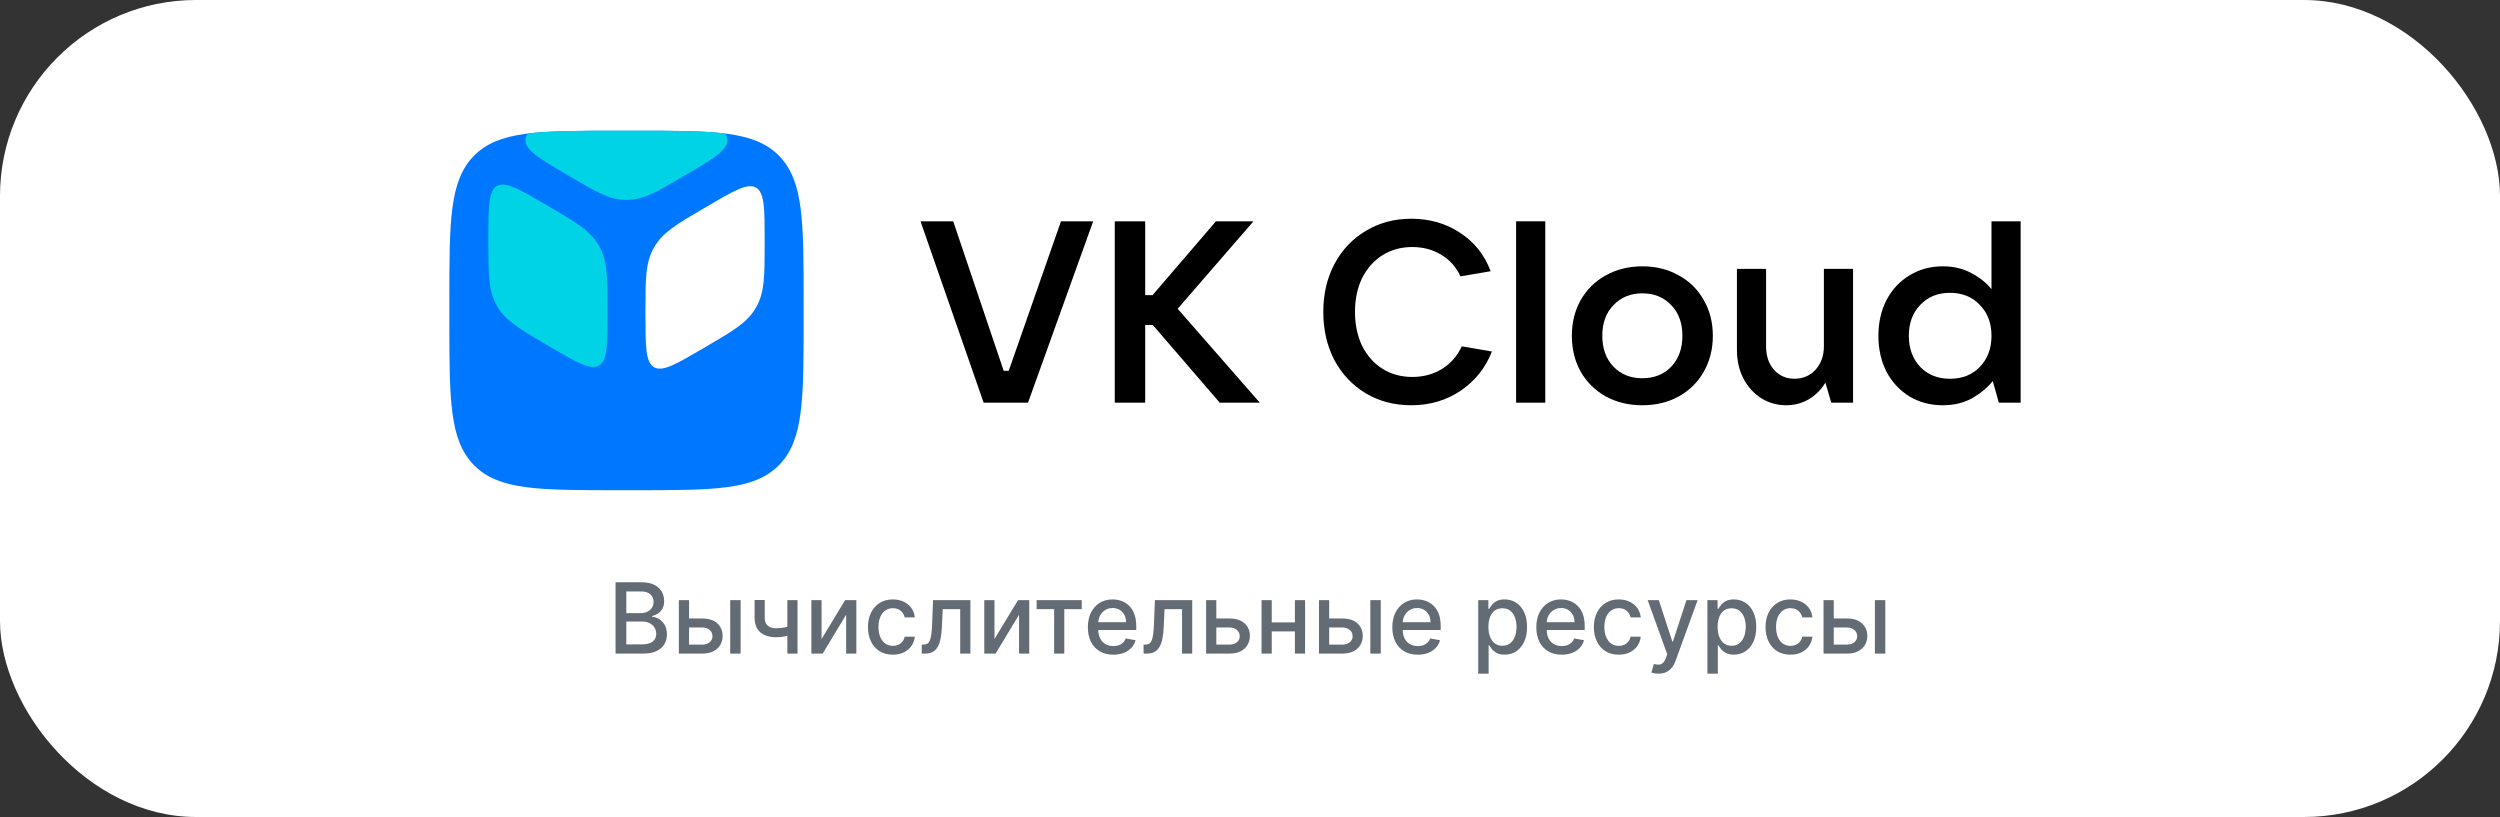 <svg width="306" height="100" viewBox="0 0 306 100" fill="none" xmlns="http://www.w3.org/2000/svg">
    <rect x="0" y="0" width="306" height="100" fill="#333333" stroke="none"/>
    <rect width="306" height="100" rx="24" fill="white"/>
    <path d="M55 36.918C55 27.057 55 22.127 58.019 19.063C61.038 16 65.897 16 75.615 16H77.748C87.466 16 92.325 16 95.344 19.063C98.363 22.127 98.363 27.057 98.363 36.918V39.082C98.363 48.943 98.363 53.873 95.344 56.937C92.325 60 87.466 60 77.748 60H75.615C65.897 60 61.038 60 58.019 56.937C55 53.873 55 48.943 55 39.082V36.918Z" fill="#0077FF"/>
    <path d="M64.592 16.345C67.359 16 70.92 16 75.615 16H77.748C82.443 16 86.003 16 88.77 16.345C88.95 16.619 89.04 16.889 89.04 17.173C89.04 18.393 87.377 19.375 84.052 21.338L83.736 21.524C80.41 23.488 78.748 24.47 76.681 24.47C74.615 24.47 72.952 23.488 69.627 21.524L69.311 21.338C65.986 19.375 64.323 18.393 64.323 17.173C64.323 16.889 64.413 16.619 64.592 16.345Z" fill="#00D3E6"/>
    <path d="M67.224 25.299C70.588 27.269 72.27 28.255 73.314 30.091C74.359 31.928 74.359 33.898 74.359 37.839V38.213C74.359 42.154 74.359 44.124 73.314 44.736C72.27 45.349 70.588 44.363 67.224 42.393L66.905 42.206C63.541 40.236 61.86 39.25 60.815 37.414C59.77 35.577 59.77 33.607 59.77 29.666V29.292C59.77 25.351 59.77 23.381 60.815 22.768C61.86 22.156 63.541 23.142 66.905 25.112L67.224 25.299Z" fill="#00D3E6"/>
    <path d="M86.139 25.503C82.775 27.474 81.094 28.459 80.049 30.295C79.004 32.132 79.004 34.102 79.004 38.043V38.417C79.004 42.358 79.004 44.328 80.049 44.941C81.094 45.553 82.775 44.568 86.139 42.597L86.458 42.41C89.822 40.44 91.503 39.454 92.548 37.618C93.593 35.782 93.593 33.811 93.593 29.87V29.496C93.593 25.555 93.593 23.585 92.548 22.973C91.503 22.36 89.822 23.346 86.458 25.316L86.139 25.503Z" fill="white"/>
    <path d="M125.829 49.288H120.398L112.67 27.087H116.674L122.85 45.383H123.47L129.864 27.087H133.805L125.829 49.288Z" fill="black"/>
    <path d="M144.145 37.794L154.2 49.288H149.296L141.103 39.778H140.172V49.288H136.448V27.087H140.172V36.125H141.072L148.831 27.087H153.424L144.145 37.794Z" fill="black"/>
    <path d="M172.74 49.603C170.672 49.603 168.82 49.12 167.186 48.155C165.551 47.168 164.268 45.814 163.337 44.092C162.427 42.35 161.972 40.376 161.972 38.172C161.972 35.989 162.427 34.036 163.337 32.315C164.268 30.572 165.551 29.218 167.186 28.253C168.82 27.266 170.672 26.773 172.74 26.773C174.996 26.773 176.993 27.35 178.73 28.504C180.468 29.638 181.71 31.202 182.455 33.197L178.761 33.826C178.244 32.693 177.458 31.811 176.403 31.181C175.368 30.551 174.189 30.236 172.865 30.236C171.499 30.236 170.279 30.572 169.203 31.244C168.148 31.916 167.32 32.85 166.72 34.047C166.141 35.243 165.851 36.618 165.851 38.172C165.851 39.726 166.141 41.111 166.72 42.329C167.32 43.526 168.148 44.46 169.203 45.132C170.279 45.803 171.499 46.139 172.865 46.139C174.21 46.139 175.42 45.814 176.496 45.163C177.572 44.491 178.379 43.567 178.917 42.392L182.61 43.022C181.824 45.037 180.541 46.643 178.761 47.84C177.003 49.015 174.996 49.603 172.74 49.603Z" fill="black"/>
    <path d="M189.142 49.288H185.572V27.087H189.142V49.288Z" fill="black"/>
    <path d="M201.024 49.603C199.369 49.603 197.879 49.246 196.555 48.532C195.252 47.798 194.228 46.79 193.483 45.509C192.759 44.208 192.396 42.738 192.396 41.101C192.396 39.463 192.759 38.004 193.483 36.723C194.228 35.422 195.252 34.414 196.555 33.7C197.879 32.965 199.369 32.598 201.024 32.598C202.679 32.598 204.159 32.965 205.462 33.7C206.786 34.414 207.81 35.422 208.534 36.723C209.279 38.004 209.652 39.463 209.652 41.101C209.652 42.738 209.279 44.208 208.534 45.509C207.81 46.79 206.786 47.798 205.462 48.532C204.159 49.246 202.679 49.603 201.024 49.603ZM201.024 46.297C202.472 46.297 203.652 45.824 204.562 44.88C205.472 43.914 205.927 42.654 205.927 41.101C205.927 39.547 205.472 38.298 204.562 37.353C203.652 36.388 202.472 35.905 201.024 35.905C199.576 35.905 198.397 36.388 197.486 37.353C196.576 38.298 196.12 39.547 196.12 41.101C196.12 42.654 196.576 43.914 197.486 44.88C198.397 45.824 199.576 46.297 201.024 46.297Z" fill="black"/>
    <path d="M218.651 49.603C217.513 49.603 216.478 49.309 215.547 48.721C214.637 48.133 213.913 47.325 213.375 46.297C212.858 45.268 212.599 44.103 212.599 42.801V32.913H216.168V42.392C216.168 43.567 216.489 44.523 217.13 45.257C217.792 45.992 218.631 46.359 219.644 46.359C220.679 46.359 221.537 45.992 222.22 45.257C222.903 44.502 223.244 43.546 223.244 42.392V32.913H226.813V49.288H224.144L223.43 46.832C222.913 47.693 222.231 48.375 221.382 48.879C220.534 49.362 219.624 49.603 218.651 49.603Z" fill="black"/>
    <path d="M237.799 49.603C236.289 49.603 234.934 49.246 233.734 48.532C232.534 47.798 231.593 46.79 230.91 45.509C230.248 44.208 229.917 42.738 229.917 41.101C229.917 39.463 230.248 38.004 230.91 36.724C231.593 35.422 232.534 34.414 233.734 33.7C234.934 32.966 236.289 32.598 237.799 32.598C239.103 32.598 240.262 32.871 241.275 33.417C242.289 33.942 243.117 34.603 243.758 35.401V27.087H247.327V49.288H244.658L243.913 46.643C243.251 47.462 242.403 48.165 241.369 48.753C240.334 49.32 239.145 49.603 237.799 49.603ZM238.668 46.36C240.179 46.36 241.399 45.877 242.33 44.911C243.282 43.924 243.758 42.654 243.758 41.101C243.758 39.547 243.282 38.288 242.33 37.322C241.399 36.335 240.179 35.842 238.668 35.842C237.179 35.842 235.969 36.335 235.038 37.322C234.106 38.288 233.641 39.547 233.641 41.101C233.641 42.654 234.106 43.924 235.038 44.911C235.969 45.877 237.179 46.36 238.668 46.36Z" fill="black"/>
    <path d="M75.344 80V71.273H78.54C79.159 71.273 79.672 71.375 80.078 71.579C80.484 71.781 80.788 72.055 80.99 72.402C81.192 72.746 81.292 73.133 81.292 73.565C81.292 73.929 81.226 74.236 81.092 74.486C80.959 74.733 80.78 74.932 80.555 75.082C80.334 75.23 80.089 75.338 79.822 75.406V75.492C80.112 75.506 80.395 75.599 80.67 75.773C80.949 75.943 81.179 76.186 81.361 76.501C81.542 76.817 81.633 77.2 81.633 77.652C81.633 78.098 81.528 78.499 81.318 78.854C81.111 79.206 80.79 79.486 80.355 79.693C79.92 79.898 79.365 80 78.689 80H75.344ZM76.66 78.871H78.561C79.192 78.871 79.643 78.749 79.916 78.504C80.189 78.26 80.325 77.954 80.325 77.588C80.325 77.312 80.255 77.06 80.116 76.829C79.977 76.599 79.778 76.416 79.52 76.28C79.264 76.144 78.96 76.075 78.608 76.075H76.66V78.871ZM76.66 75.048H78.424C78.72 75.048 78.986 74.992 79.221 74.878C79.46 74.764 79.649 74.605 79.788 74.401C79.93 74.193 80.001 73.949 80.001 73.668C80.001 73.307 79.875 73.004 79.622 72.76C79.369 72.516 78.981 72.394 78.459 72.394H76.66V75.048ZM84.052 75.704H85.952C86.753 75.704 87.37 75.903 87.802 76.301C88.234 76.699 88.449 77.212 88.449 77.84C88.449 78.249 88.353 78.617 88.16 78.943C87.966 79.27 87.684 79.528 87.312 79.719C86.939 79.906 86.486 80 85.952 80H83.093V73.454H84.341V78.901H85.952C86.319 78.901 86.62 78.805 86.856 78.615C87.091 78.422 87.209 78.176 87.209 77.878C87.209 77.562 87.091 77.305 86.856 77.106C86.62 76.905 86.319 76.804 85.952 76.804H84.052V75.704ZM89.378 80V73.454H90.653V80H89.378ZM97.617 73.454V80H96.372V73.454H97.617ZM97.076 76.493V77.592C96.879 77.672 96.672 77.743 96.453 77.805C96.235 77.865 96.004 77.912 95.763 77.946C95.522 77.98 95.27 77.997 95.009 77.997C94.199 77.997 93.556 77.8 93.078 77.405C92.601 77.007 92.362 76.399 92.362 75.581V73.442H93.603V75.581C93.603 75.891 93.659 76.142 93.773 76.335C93.886 76.528 94.049 76.671 94.259 76.761C94.469 76.852 94.719 76.898 95.009 76.898C95.392 76.898 95.746 76.862 96.07 76.791C96.397 76.717 96.732 76.618 97.076 76.493ZM100.56 78.215L103.445 73.454H104.817V80H103.569V75.236L100.697 80H99.312V73.454H100.56V78.215ZM109.287 80.132C108.654 80.132 108.108 79.989 107.651 79.702C107.197 79.412 106.847 79.013 106.603 78.504C106.358 77.996 106.236 77.413 106.236 76.757C106.236 76.092 106.361 75.506 106.611 74.997C106.861 74.486 107.214 74.087 107.668 73.8C108.123 73.513 108.658 73.369 109.275 73.369C109.772 73.369 110.215 73.462 110.604 73.646C110.993 73.828 111.307 74.084 111.546 74.413C111.787 74.743 111.931 75.128 111.976 75.568H110.736C110.668 75.261 110.512 74.997 110.268 74.776C110.026 74.554 109.702 74.443 109.296 74.443C108.941 74.443 108.63 74.537 108.363 74.724C108.099 74.909 107.893 75.173 107.745 75.517C107.597 75.858 107.523 76.261 107.523 76.727C107.523 77.204 107.596 77.617 107.741 77.963C107.885 78.31 108.09 78.578 108.354 78.769C108.621 78.959 108.935 79.054 109.296 79.054C109.537 79.054 109.756 79.01 109.952 78.922C110.151 78.831 110.317 78.702 110.451 78.534C110.587 78.367 110.682 78.165 110.736 77.929H111.976C111.931 78.352 111.793 78.73 111.563 79.062C111.333 79.395 111.025 79.656 110.638 79.847C110.255 80.037 109.805 80.132 109.287 80.132ZM112.823 80L112.819 78.896H113.053C113.235 78.896 113.387 78.858 113.509 78.781C113.634 78.702 113.737 78.568 113.816 78.381C113.896 78.193 113.957 77.935 113.999 77.605C114.042 77.273 114.073 76.855 114.093 76.352L114.208 73.454H118.776V80H117.528V74.554H115.389L115.286 76.778C115.261 77.318 115.205 77.79 115.12 78.193C115.038 78.597 114.917 78.933 114.758 79.203C114.599 79.47 114.394 79.671 114.144 79.804C113.894 79.935 113.59 80 113.232 80H112.823ZM121.724 78.215L124.609 73.454H125.981V80H124.733V75.236L121.861 80H120.476V73.454H121.724V78.215ZM126.883 74.554V73.454H132.405V74.554H130.27V80H129.026V74.554H126.883ZM136.269 80.132C135.624 80.132 135.069 79.994 134.603 79.719C134.14 79.44 133.782 79.05 133.529 78.547C133.279 78.041 133.154 77.449 133.154 76.77C133.154 76.099 133.279 75.508 133.529 74.997C133.782 74.486 134.134 74.087 134.586 73.8C135.041 73.513 135.572 73.369 136.18 73.369C136.549 73.369 136.907 73.43 137.254 73.553C137.6 73.675 137.911 73.867 138.187 74.128C138.463 74.389 138.68 74.729 138.839 75.146C138.998 75.561 139.078 76.065 139.078 76.659V77.111H133.874V76.156H137.829C137.829 75.821 137.761 75.524 137.624 75.266C137.488 75.004 137.296 74.798 137.049 74.648C136.805 74.497 136.518 74.422 136.188 74.422C135.83 74.422 135.518 74.51 135.251 74.686C134.987 74.859 134.782 75.087 134.637 75.368C134.495 75.646 134.424 75.949 134.424 76.276V77.021C134.424 77.459 134.501 77.831 134.654 78.138C134.811 78.445 135.028 78.679 135.306 78.841C135.585 79 135.91 79.079 136.282 79.079C136.524 79.079 136.744 79.046 136.943 78.977C137.142 78.906 137.313 78.801 137.458 78.662C137.603 78.523 137.714 78.351 137.791 78.146L138.997 78.364C138.9 78.719 138.727 79.03 138.477 79.297C138.23 79.561 137.919 79.767 137.544 79.915C137.171 80.06 136.747 80.132 136.269 80.132ZM139.976 80L139.971 78.896H140.206C140.388 78.896 140.54 78.858 140.662 78.781C140.787 78.702 140.889 78.568 140.969 78.381C141.048 78.193 141.109 77.935 141.152 77.605C141.194 77.273 141.226 76.855 141.246 76.352L141.361 73.454H145.929V80H144.68V74.554H142.541L142.439 76.778C142.413 77.318 142.358 77.79 142.273 78.193C142.19 78.597 142.069 78.933 141.91 79.203C141.751 79.47 141.547 79.671 141.297 79.804C141.047 79.935 140.743 80 140.385 80H139.976ZM148.587 75.704H150.487C151.289 75.704 151.905 75.903 152.337 76.301C152.769 76.699 152.985 77.212 152.985 77.84C152.985 78.249 152.888 78.617 152.695 78.943C152.502 79.27 152.219 79.528 151.847 79.719C151.475 79.906 151.021 80 150.487 80H147.628V73.454H148.877V78.901H150.487C150.854 78.901 151.155 78.805 151.391 78.615C151.627 78.422 151.744 78.176 151.744 77.878C151.744 77.562 151.627 77.305 151.391 77.106C151.155 76.905 150.854 76.804 150.487 76.804H148.587V75.704ZM158.849 76.178V77.281H155.304V76.178H158.849ZM155.662 73.454V80H154.413V73.454H155.662ZM159.74 73.454V80H158.496V73.454H159.74ZM162.403 75.704H164.304C165.105 75.704 165.721 75.903 166.153 76.301C166.585 76.699 166.801 77.212 166.801 77.84C166.801 78.249 166.704 78.617 166.511 78.943C166.318 79.27 166.035 79.528 165.663 79.719C165.291 79.906 164.838 80 164.304 80H161.444V73.454H162.693V78.901H164.304C164.67 78.901 164.971 78.805 165.207 78.615C165.443 78.422 165.561 78.176 165.561 77.878C165.561 77.562 165.443 77.305 165.207 77.106C164.971 76.905 164.67 76.804 164.304 76.804H162.403V75.704ZM167.73 80V73.454H169.004V80H167.73ZM173.535 80.132C172.89 80.132 172.335 79.994 171.869 79.719C171.406 79.44 171.048 79.05 170.795 78.547C170.545 78.041 170.42 77.449 170.42 76.77C170.42 76.099 170.545 75.508 170.795 74.997C171.048 74.486 171.4 74.087 171.852 73.8C172.306 73.513 172.838 73.369 173.445 73.369C173.815 73.369 174.173 73.43 174.519 73.553C174.866 73.675 175.177 73.867 175.453 74.128C175.728 74.389 175.945 74.729 176.105 75.146C176.264 75.561 176.343 76.065 176.343 76.659V77.111H171.14V76.156H175.095C175.095 75.821 175.026 75.524 174.89 75.266C174.754 75.004 174.562 74.798 174.315 74.648C174.07 74.497 173.784 74.422 173.454 74.422C173.096 74.422 172.784 74.51 172.517 74.686C172.252 74.859 172.048 75.087 171.903 75.368C171.761 75.646 171.69 75.949 171.69 76.276V77.021C171.69 77.459 171.767 77.831 171.92 78.138C172.076 78.445 172.294 78.679 172.572 78.841C172.85 79 173.176 79.079 173.548 79.079C173.789 79.079 174.009 79.046 174.208 78.977C174.407 78.906 174.579 78.801 174.724 78.662C174.869 78.523 174.98 78.351 175.056 78.146L176.262 78.364C176.166 78.719 175.992 79.03 175.742 79.297C175.495 79.561 175.184 79.767 174.809 79.915C174.437 80.06 174.012 80.132 173.535 80.132ZM180.933 82.454V73.454H182.177V74.516H182.284C182.357 74.379 182.464 74.222 182.603 74.043C182.742 73.864 182.936 73.707 183.183 73.574C183.43 73.438 183.757 73.369 184.163 73.369C184.691 73.369 185.163 73.503 185.578 73.77C185.992 74.037 186.318 74.422 186.553 74.925C186.792 75.428 186.911 76.033 186.911 76.74C186.911 77.447 186.794 78.054 186.558 78.56C186.322 79.062 185.998 79.45 185.586 79.723C185.174 79.993 184.704 80.128 184.176 80.128C183.778 80.128 183.453 80.061 183.2 79.928C182.95 79.794 182.754 79.638 182.612 79.459C182.47 79.28 182.36 79.121 182.284 78.981H182.207V82.454H180.933ZM182.181 76.727C182.181 77.188 182.248 77.591 182.382 77.938C182.515 78.284 182.708 78.555 182.961 78.751C183.214 78.945 183.524 79.041 183.89 79.041C184.271 79.041 184.589 78.94 184.845 78.739C185.1 78.534 185.294 78.257 185.424 77.908C185.558 77.558 185.624 77.165 185.624 76.727C185.624 76.296 185.559 75.908 185.428 75.564C185.301 75.22 185.107 74.949 184.849 74.75C184.593 74.551 184.274 74.452 183.89 74.452C183.521 74.452 183.208 74.547 182.953 74.737C182.7 74.928 182.508 75.193 182.377 75.534C182.247 75.875 182.181 76.273 182.181 76.727ZM191.16 80.132C190.515 80.132 189.96 79.994 189.494 79.719C189.031 79.44 188.673 79.05 188.42 78.547C188.17 78.041 188.045 77.449 188.045 76.77C188.045 76.099 188.17 75.508 188.42 74.997C188.673 74.486 189.025 74.087 189.477 73.8C189.931 73.513 190.463 73.369 191.07 73.369C191.44 73.369 191.798 73.43 192.144 73.553C192.491 73.675 192.802 73.867 193.078 74.128C193.353 74.389 193.57 74.729 193.73 75.146C193.889 75.561 193.968 76.065 193.968 76.659V77.111H188.765V76.156H192.72C192.72 75.821 192.651 75.524 192.515 75.266C192.379 75.004 192.187 74.798 191.94 74.648C191.695 74.497 191.409 74.422 191.079 74.422C190.721 74.422 190.409 74.51 190.142 74.686C189.877 74.859 189.673 75.087 189.528 75.368C189.386 75.646 189.315 75.949 189.315 76.276V77.021C189.315 77.459 189.392 77.831 189.545 78.138C189.701 78.445 189.919 78.679 190.197 78.841C190.475 79 190.801 79.079 191.173 79.079C191.414 79.079 191.634 79.046 191.833 78.977C192.032 78.906 192.204 78.801 192.349 78.662C192.494 78.523 192.605 78.351 192.681 78.146L193.887 78.364C193.791 78.719 193.617 79.03 193.367 79.297C193.12 79.561 192.809 79.767 192.434 79.915C192.062 80.06 191.637 80.132 191.16 80.132ZM198.139 80.132C197.506 80.132 196.96 79.989 196.503 79.702C196.048 79.412 195.699 79.013 195.454 78.504C195.21 77.996 195.088 77.413 195.088 76.757C195.088 76.092 195.213 75.506 195.463 74.997C195.713 74.486 196.065 74.087 196.52 73.8C196.974 73.513 197.51 73.369 198.126 73.369C198.623 73.369 199.067 73.462 199.456 73.646C199.845 73.828 200.159 74.084 200.398 74.413C200.639 74.743 200.782 75.128 200.828 75.568H199.588C199.52 75.261 199.363 74.997 199.119 74.776C198.878 74.554 198.554 74.443 198.148 74.443C197.792 74.443 197.481 74.537 197.214 74.724C196.95 74.909 196.744 75.173 196.596 75.517C196.449 75.858 196.375 76.261 196.375 76.727C196.375 77.204 196.447 77.617 196.592 77.963C196.737 78.31 196.942 78.578 197.206 78.769C197.473 78.959 197.787 79.054 198.148 79.054C198.389 79.054 198.608 79.01 198.804 78.922C199.003 78.831 199.169 78.702 199.302 78.534C199.439 78.367 199.534 78.165 199.588 77.929H200.828C200.782 78.352 200.645 78.73 200.415 79.062C200.184 79.395 199.876 79.656 199.49 79.847C199.106 80.037 198.656 80.132 198.139 80.132ZM202.996 82.454C202.806 82.454 202.632 82.439 202.476 82.408C202.32 82.379 202.203 82.348 202.127 82.314L202.433 81.27C202.666 81.332 202.874 81.359 203.056 81.351C203.237 81.342 203.398 81.274 203.537 81.146C203.679 81.019 203.804 80.81 203.912 80.52L204.07 80.085L201.675 73.454H203.039L204.696 78.534H204.764L206.422 73.454H207.79L205.093 80.874C204.968 81.215 204.808 81.503 204.615 81.739C204.422 81.977 204.192 82.156 203.925 82.276C203.658 82.395 203.348 82.454 202.996 82.454ZM208.987 82.454V73.454H210.232V74.516H210.338C210.412 74.379 210.519 74.222 210.658 74.043C210.797 73.864 210.99 73.707 211.237 73.574C211.485 73.438 211.811 73.369 212.218 73.369C212.746 73.369 213.218 73.503 213.632 73.77C214.047 74.037 214.372 74.422 214.608 74.925C214.847 75.428 214.966 76.033 214.966 76.74C214.966 77.447 214.848 78.054 214.612 78.56C214.377 79.062 214.053 79.45 213.641 79.723C213.229 79.993 212.759 80.128 212.23 80.128C211.833 80.128 211.507 80.061 211.254 79.928C211.004 79.794 210.808 79.638 210.666 79.459C210.524 79.28 210.415 79.121 210.338 78.981H210.262V82.454H208.987ZM210.236 76.727C210.236 77.188 210.303 77.591 210.436 77.938C210.57 78.284 210.763 78.555 211.016 78.751C211.269 78.945 211.578 79.041 211.945 79.041C212.325 79.041 212.644 78.94 212.899 78.739C213.155 78.534 213.348 78.257 213.479 77.908C213.612 77.558 213.679 77.165 213.679 76.727C213.679 76.296 213.614 75.908 213.483 75.564C213.355 75.22 213.162 74.949 212.904 74.75C212.648 74.551 212.328 74.452 211.945 74.452C211.575 74.452 211.263 74.547 211.007 74.737C210.754 74.928 210.563 75.193 210.432 75.534C210.301 75.875 210.236 76.273 210.236 76.727ZM219.151 80.132C218.517 80.132 217.972 79.989 217.514 79.702C217.06 79.412 216.71 79.013 216.466 78.504C216.222 77.996 216.1 77.413 216.1 76.757C216.1 76.092 216.225 75.506 216.475 74.997C216.725 74.486 217.077 74.087 217.531 73.8C217.986 73.513 218.521 73.369 219.138 73.369C219.635 73.369 220.078 73.462 220.468 73.646C220.857 73.828 221.171 74.084 221.409 74.413C221.651 74.743 221.794 75.128 221.84 75.568H220.6C220.531 75.261 220.375 74.997 220.131 74.776C219.889 74.554 219.566 74.443 219.159 74.443C218.804 74.443 218.493 74.537 218.226 74.724C217.962 74.909 217.756 75.173 217.608 75.517C217.46 75.858 217.387 76.261 217.387 76.727C217.387 77.204 217.459 77.617 217.604 77.963C217.749 78.31 217.953 78.578 218.218 78.769C218.485 78.959 218.798 79.054 219.159 79.054C219.401 79.054 219.619 79.01 219.816 78.922C220.014 78.831 220.181 78.702 220.314 78.534C220.45 78.367 220.546 78.165 220.6 77.929H221.84C221.794 78.352 221.656 78.73 221.426 79.062C221.196 79.395 220.888 79.656 220.502 79.847C220.118 80.037 219.668 80.132 219.151 80.132ZM224.161 75.704H226.062C226.863 75.704 227.479 75.903 227.911 76.301C228.343 76.699 228.559 77.212 228.559 77.84C228.559 78.249 228.462 78.617 228.269 78.943C228.076 79.27 227.793 79.528 227.421 79.719C227.049 79.906 226.596 80 226.062 80H223.202V73.454H224.451V78.901H226.062C226.428 78.901 226.729 78.805 226.965 78.615C227.201 78.422 227.319 78.176 227.319 77.878C227.319 77.562 227.201 77.305 226.965 77.106C226.729 76.905 226.428 76.804 226.062 76.804H224.161V75.704ZM229.488 80V73.454H230.762V80H229.488Z" fill="#636B74"/>
</svg>
